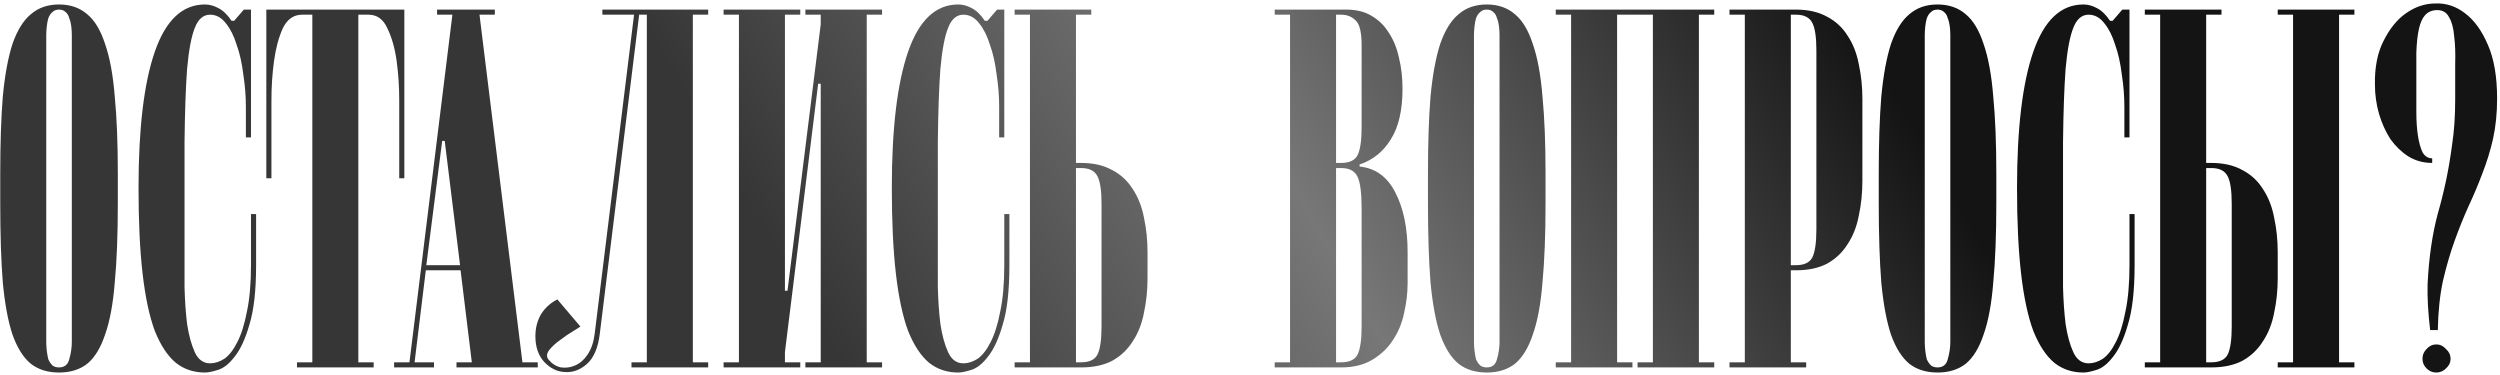 <?xml version="1.0" encoding="UTF-8"?> <svg xmlns="http://www.w3.org/2000/svg" width="626" height="94" viewBox="0 0 626 94" fill="none"> <path d="M14.783 93.28C11.966 93.28 9.62 92.555 7.742 91.104C5.865 89.568 4.329 87.136 3.135 83.808C2.025 80.48 1.214 76.128 0.703 70.752C0.276 65.376 0.062 58.763 0.062 50.912V43.36C0.062 35.851 0.276 29.451 0.703 24.16C1.214 18.784 2.025 14.389 3.135 10.976C4.329 7.563 5.865 5.088 7.742 3.552C9.62 1.931 11.966 1.12 14.783 1.12C17.599 1.12 19.945 1.931 21.823 3.552C23.7 5.088 25.193 7.563 26.302 10.976C27.497 14.389 28.308 18.784 28.735 24.16C29.247 29.451 29.503 35.851 29.503 43.36V50.912C29.503 58.763 29.247 65.376 28.735 70.752C28.308 76.128 27.497 80.48 26.302 83.808C25.193 87.136 23.7 89.568 21.823 91.104C19.945 92.555 17.599 93.28 14.783 93.28ZM11.582 85.6C11.582 86.283 11.625 87.008 11.71 87.776C11.796 88.544 11.924 89.269 12.095 89.952C12.351 90.549 12.692 91.061 13.118 91.488C13.545 91.829 14.1 92 14.783 92C16.148 92 17.001 91.317 17.343 89.952C17.769 88.501 17.983 87.051 17.983 85.6V8.8C17.983 8.117 17.94 7.392 17.855 6.624C17.769 5.856 17.599 5.173 17.343 4.576C17.172 3.893 16.873 3.381 16.447 3.04C16.02 2.613 15.465 2.4 14.783 2.4C14.1 2.4 13.545 2.613 13.118 3.04C12.692 3.381 12.351 3.893 12.095 4.576C11.924 5.173 11.796 5.856 11.71 6.624C11.625 7.392 11.582 8.117 11.582 8.8V85.6ZM46.208 62.432C46.208 65.419 46.208 68.576 46.208 71.904C46.293 75.232 46.506 78.304 46.847 81.12C47.274 83.936 47.914 86.283 48.767 88.16C49.621 90.037 50.901 90.976 52.608 90.976C53.802 90.976 54.997 90.592 56.191 89.824C57.386 88.971 58.453 87.605 59.392 85.728C60.416 83.765 61.226 81.205 61.824 78.048C62.506 74.891 62.847 71.008 62.847 66.4V53.6H64.127V66.4C64.127 72.715 63.573 77.664 62.464 81.248C61.44 84.832 60.202 87.52 58.752 89.312C57.386 91.104 55.978 92.213 54.528 92.64C53.162 93.067 52.096 93.28 51.328 93.28C48.511 93.28 46.08 92.469 44.032 90.848C41.983 89.141 40.234 86.496 38.783 82.912C37.418 79.243 36.394 74.464 35.712 68.576C35.029 62.688 34.688 55.52 34.688 47.072C34.688 32.139 36.053 20.747 38.783 12.896C41.514 5.045 45.696 1.12 51.328 1.12C52.437 1.12 53.546 1.419 54.656 2.016C55.85 2.613 56.959 3.68 57.983 5.216H58.623L61.056 2.4H62.847V34.4H61.568V26.72C61.568 24.075 61.354 21.387 60.928 18.656C60.586 15.84 60.032 13.365 59.264 11.232C58.581 9.013 57.685 7.221 56.575 5.856C55.466 4.405 54.144 3.68 52.608 3.68C50.901 3.68 49.621 4.789 48.767 7.008C47.914 9.141 47.274 12.555 46.847 17.248C46.506 21.941 46.293 28 46.208 35.424C46.208 42.848 46.208 51.851 46.208 62.432ZM66.688 2.4H101.248V44.64H99.968V33.12C99.968 31.072 99.968 28.384 99.968 25.056C99.968 21.728 99.754 18.485 99.328 15.328C98.901 12.171 98.133 9.44 97.023 7.136C95.999 4.832 94.421 3.68 92.287 3.68H89.728V90.72H93.567V92H74.368V90.72H78.207V3.68H75.647C73.514 3.68 71.893 4.832 70.784 7.136C69.76 9.44 69.034 12.171 68.608 15.328C68.181 18.485 67.968 21.728 67.968 25.056C67.968 28.384 67.968 31.072 67.968 33.12V44.64H66.688V2.4ZM115.2 66.4L111.36 35.296H110.72L106.752 66.4H115.2ZM115.328 67.68H106.624L103.808 90.72H108.672V92H98.688V90.72H102.528L113.28 3.68H109.44V2.4H123.904V3.68H120.064L130.816 90.72H134.656V92H114.304V90.72H118.144L115.328 67.68ZM150.191 83.552C149.764 87.136 148.655 89.696 146.863 91.232C145.156 92.683 143.321 93.323 141.359 93.152C139.481 93.067 137.775 92.213 136.239 90.592C134.788 88.971 134.062 86.837 134.062 84.192C134.062 82.144 134.532 80.309 135.471 78.688C136.495 77.067 137.86 75.829 139.567 74.976L145.327 81.76C145.241 81.845 144.644 82.229 143.535 82.912C142.511 83.509 141.444 84.235 140.335 85.088C139.225 85.856 138.287 86.709 137.519 87.648C136.836 88.587 136.793 89.397 137.391 90.08C138.244 91.104 139.268 91.744 140.463 92C141.743 92.171 142.937 92 144.047 91.488C145.241 90.976 146.265 90.08 147.119 88.8C148.057 87.435 148.655 85.685 148.911 83.552L158.767 3.68H150.831V2.4H177.327V3.68H173.487V90.72H177.327V92H158.127V90.72H161.967V3.68H160.047L150.191 83.552ZM196.548 88.16V90.72H200.388V92H181.188V90.72H185.028V3.68H181.188V2.4H200.388V3.68H196.548V72.8H197.188L205.508 6.112V3.68H201.668V2.4H220.868V3.68H217.028V90.72H220.868V92H201.668V90.72H205.508V20.96H204.868L196.548 88.16ZM234.833 62.432C234.833 65.419 234.833 68.576 234.833 71.904C234.918 75.232 235.131 78.304 235.473 81.12C235.899 83.936 236.539 86.283 237.393 88.16C238.246 90.037 239.526 90.976 241.233 90.976C242.427 90.976 243.622 90.592 244.817 89.824C246.011 88.971 247.078 87.605 248.017 85.728C249.041 83.765 249.851 81.205 250.449 78.048C251.131 74.891 251.473 71.008 251.473 66.4V53.6H252.753V66.4C252.753 72.715 252.198 77.664 251.089 81.248C250.065 84.832 248.827 87.52 247.377 89.312C246.011 91.104 244.603 92.213 243.153 92.64C241.787 93.067 240.721 93.28 239.953 93.28C237.137 93.28 234.705 92.469 232.657 90.848C230.609 89.141 228.859 86.496 227.409 82.912C226.043 79.243 225.019 74.464 224.337 68.576C223.654 62.688 223.312 55.52 223.312 47.072C223.312 32.139 224.678 20.747 227.409 12.896C230.139 5.045 234.321 1.12 239.953 1.12C241.062 1.12 242.171 1.419 243.281 2.016C244.475 2.613 245.585 3.68 246.609 5.216H247.249L249.681 2.4H251.473V34.4H250.193V26.72C250.193 24.075 249.979 21.387 249.553 18.656C249.211 15.84 248.657 13.365 247.889 11.232C247.206 9.013 246.31 7.221 245.201 5.856C244.091 4.405 242.769 3.68 241.233 3.68C239.526 3.68 238.246 4.789 237.393 7.008C236.539 9.141 235.899 12.555 235.473 17.248C235.131 21.941 234.918 28 234.833 35.424C234.833 42.848 234.833 51.851 234.833 62.432ZM275.823 51.04C275.823 47.712 275.481 45.408 274.799 44.128C274.116 42.763 272.751 42.08 270.703 42.08H269.423V90.72H270.703C272.751 90.72 274.116 90.08 274.799 88.8C275.481 87.435 275.823 85.088 275.823 81.76V51.04ZM270.703 40.8C273.775 40.8 276.377 41.397 278.511 42.592C280.644 43.701 282.351 45.28 283.631 47.328C284.996 49.376 285.935 51.765 286.447 54.496C287.044 57.227 287.343 60.128 287.343 63.2V69.6C287.343 72.672 287.044 75.573 286.447 78.304C285.935 81.035 284.996 83.424 283.631 85.472C282.351 87.52 280.644 89.141 278.511 90.336C276.377 91.445 273.775 92 270.703 92H254.062V90.72H257.903V3.68H254.062V2.4H273.263V3.68H269.423V40.8H270.703ZM335.828 40.8C337.876 40.8 339.241 40.16 339.924 38.88C340.606 37.515 340.948 35.168 340.948 31.84V11.36C340.948 8.032 340.436 5.941 339.412 5.088C338.473 4.149 337.278 3.68 335.828 3.68H334.548V40.8H335.828ZM340.436 41.696C344.446 42.123 347.433 44.299 349.396 48.224C351.444 52.149 352.468 57.141 352.468 63.2V70.88C352.468 73.355 352.169 75.872 351.572 78.432C351.06 80.907 350.121 83.168 348.756 85.216C347.476 87.179 345.769 88.8 343.636 90.08C341.502 91.36 338.9 92 335.828 92H319.188V90.72H323.028V3.68H319.188V2.4H337.108C339.582 2.4 341.673 2.912 343.38 3.936C345.172 4.96 346.622 6.368 347.732 8.16C348.926 9.952 349.78 12.043 350.292 14.432C350.889 16.821 351.188 19.424 351.188 22.24C351.188 27.616 350.206 31.84 348.244 34.912C346.366 37.984 343.764 40.075 340.436 41.184V41.696ZM335.828 90.72C337.876 90.72 339.241 90.08 339.924 88.8C340.606 87.435 340.948 85.088 340.948 81.76V52.32C340.948 48.309 340.606 45.621 339.924 44.256C339.241 42.805 337.876 42.08 335.828 42.08H334.548V90.72H335.828ZM372.283 93.28C369.467 93.28 367.12 92.555 365.243 91.104C363.365 89.568 361.829 87.136 360.635 83.808C359.525 80.48 358.715 76.128 358.203 70.752C357.776 65.376 357.562 58.763 357.562 50.912V43.36C357.562 35.851 357.776 29.451 358.203 24.16C358.715 18.784 359.525 14.389 360.635 10.976C361.829 7.563 363.365 5.088 365.243 3.552C367.12 1.931 369.467 1.12 372.283 1.12C375.099 1.12 377.445 1.931 379.323 3.552C381.2 5.088 382.693 7.563 383.803 10.976C384.997 14.389 385.808 18.784 386.235 24.16C386.747 29.451 387.003 35.851 387.003 43.36V50.912C387.003 58.763 386.747 65.376 386.235 70.752C385.808 76.128 384.997 80.48 383.803 83.808C382.693 87.136 381.2 89.568 379.323 91.104C377.445 92.555 375.099 93.28 372.283 93.28ZM369.083 85.6C369.083 86.283 369.125 87.008 369.211 87.776C369.296 88.544 369.424 89.269 369.595 89.952C369.851 90.549 370.192 91.061 370.619 91.488C371.045 91.829 371.6 92 372.283 92C373.648 92 374.501 91.317 374.843 89.952C375.269 88.501 375.483 87.051 375.483 85.6V8.8C375.483 8.117 375.44 7.392 375.355 6.624C375.269 5.856 375.099 5.173 374.843 4.576C374.672 3.893 374.373 3.381 373.947 3.04C373.52 2.613 372.965 2.4 372.283 2.4C371.6 2.4 371.045 2.613 370.619 3.04C370.192 3.381 369.851 3.893 369.595 4.576C369.424 5.173 369.296 5.856 369.211 6.624C369.125 7.392 369.083 8.117 369.083 8.8V85.6ZM404.923 3.68V90.72H408.763V92H389.562V90.72H393.403V3.68H389.562V2.4H429.243V3.68H425.403V90.72H429.243V92H410.043V90.72H413.883V3.68H404.923ZM454.823 12.64C454.823 9.312 454.481 7.008 453.799 5.728C453.116 4.363 451.751 3.68 449.703 3.68H448.423V66.4H449.703C451.751 66.4 453.116 65.76 453.799 64.48C454.481 63.115 454.823 60.768 454.823 57.44V12.64ZM448.423 67.68V90.72H452.263V92H433.062V90.72H436.903V3.68H433.062V2.4H449.703C452.775 2.4 455.377 2.997 457.511 4.192C459.644 5.301 461.351 6.88 462.631 8.928C463.996 10.976 464.935 13.365 465.447 16.096C466.044 18.827 466.343 21.728 466.343 24.8V45.28C466.343 48.352 466.044 51.253 465.447 53.984C464.935 56.715 463.996 59.104 462.631 61.152C461.351 63.2 459.644 64.821 457.511 66.016C455.377 67.125 452.775 67.68 449.703 67.68H448.423ZM485.158 93.28C482.342 93.28 479.995 92.555 478.118 91.104C476.24 89.568 474.704 87.136 473.51 83.808C472.4 80.48 471.59 76.128 471.078 70.752C470.651 65.376 470.438 58.763 470.438 50.912V43.36C470.438 35.851 470.651 29.451 471.078 24.16C471.59 18.784 472.4 14.389 473.51 10.976C474.704 7.563 476.24 5.088 478.118 3.552C479.995 1.931 482.342 1.12 485.158 1.12C487.974 1.12 490.32 1.931 492.198 3.552C494.075 5.088 495.568 7.563 496.678 10.976C497.872 14.389 498.683 18.784 499.11 24.16C499.622 29.451 499.878 35.851 499.878 43.36V50.912C499.878 58.763 499.622 65.376 499.11 70.752C498.683 76.128 497.872 80.48 496.678 83.808C495.568 87.136 494.075 89.568 492.198 91.104C490.32 92.555 487.974 93.28 485.158 93.28ZM481.958 85.6C481.958 86.283 482 87.008 482.086 87.776C482.171 88.544 482.299 89.269 482.47 89.952C482.726 90.549 483.067 91.061 483.494 91.488C483.92 91.829 484.475 92 485.158 92C486.523 92 487.376 91.317 487.718 89.952C488.144 88.501 488.358 87.051 488.358 85.6V8.8C488.358 8.117 488.315 7.392 488.23 6.624C488.144 5.856 487.974 5.173 487.718 4.576C487.547 3.893 487.248 3.381 486.822 3.04C486.395 2.613 485.84 2.4 485.158 2.4C484.475 2.4 483.92 2.613 483.494 3.04C483.067 3.381 482.726 3.893 482.47 4.576C482.299 5.173 482.171 5.856 482.086 6.624C482 7.392 481.958 8.117 481.958 8.8V85.6ZM516.583 62.432C516.583 65.419 516.583 68.576 516.583 71.904C516.668 75.232 516.881 78.304 517.223 81.12C517.649 83.936 518.289 86.283 519.143 88.16C519.996 90.037 521.276 90.976 522.983 90.976C524.177 90.976 525.372 90.592 526.567 89.824C527.761 88.971 528.828 87.605 529.767 85.728C530.791 83.765 531.601 81.205 532.199 78.048C532.881 74.891 533.223 71.008 533.223 66.4V53.6H534.503V66.4C534.503 72.715 533.948 77.664 532.839 81.248C531.815 84.832 530.577 87.52 529.127 89.312C527.761 91.104 526.353 92.213 524.903 92.64C523.537 93.067 522.471 93.28 521.703 93.28C518.887 93.28 516.455 92.469 514.407 90.848C512.359 89.141 510.609 86.496 509.159 82.912C507.793 79.243 506.769 74.464 506.087 68.576C505.404 62.688 505.062 55.52 505.062 47.072C505.062 32.139 506.428 20.747 509.159 12.896C511.889 5.045 516.071 1.12 521.703 1.12C522.812 1.12 523.921 1.419 525.031 2.016C526.225 2.613 527.335 3.68 528.359 5.216H528.999L531.431 2.4H533.223V34.4H531.943V26.72C531.943 24.075 531.729 21.387 531.303 18.656C530.961 15.84 530.407 13.365 529.639 11.232C528.956 9.013 528.06 7.221 526.951 5.856C525.841 4.405 524.519 3.68 522.983 3.68C521.276 3.68 519.996 4.789 519.143 7.008C518.289 9.141 517.649 12.555 517.223 17.248C516.881 21.941 516.668 28 516.583 35.424C516.583 42.848 516.583 51.851 516.583 62.432ZM558.823 51.04C558.823 47.712 558.481 45.408 557.799 44.128C557.116 42.763 555.751 42.08 553.703 42.08H552.423V90.72H553.703C555.751 90.72 557.116 90.08 557.799 88.8C558.481 87.435 558.823 85.088 558.823 81.76V51.04ZM553.703 40.8C556.775 40.8 559.377 41.397 561.511 42.592C563.644 43.701 565.351 45.28 566.631 47.328C567.996 49.376 568.935 51.765 569.447 54.496C570.044 57.227 570.343 60.128 570.343 63.2V69.6C570.343 72.672 570.044 75.573 569.447 78.304C568.935 81.035 567.996 83.424 566.631 85.472C565.351 87.52 563.644 89.141 561.511 90.336C559.377 91.445 556.775 92 553.703 92H537.062V90.72H540.903V3.68H537.062V2.4H556.263V3.68H552.423V40.8H553.703ZM589.543 2.4V3.68H585.703V90.72H589.543V92H570.343V90.72H574.183V3.68H570.343V2.4H589.543ZM608.507 82.656C607.995 78.304 607.781 74.464 607.867 71.136C608.037 67.723 608.336 64.565 608.763 61.664C609.189 58.763 609.744 56.032 610.427 53.472C611.195 50.827 611.877 48.096 612.475 45.28C613.072 42.464 613.584 39.435 614.011 36.192C614.523 32.864 614.779 29.109 614.779 24.928C614.779 21.771 614.779 18.827 614.779 16.096C614.864 13.365 614.779 11.019 614.523 9.056C614.352 7.008 613.925 5.429 613.243 4.32C612.645 3.125 611.664 2.528 610.299 2.528C609.019 2.528 607.995 2.955 607.227 3.808C606.544 4.576 606.032 5.728 605.691 7.264C605.349 8.8 605.136 10.763 605.051 13.152C605.051 15.456 605.051 18.144 605.051 21.216C605.051 23.52 605.051 25.781 605.051 28C605.051 30.219 605.179 32.181 605.435 33.888C605.691 35.595 606.075 37.003 606.587 38.112C607.184 39.136 607.995 39.648 609.019 39.648V40.8C606.8 40.8 604.795 40.245 603.003 39.136C601.296 38.027 599.803 36.576 598.523 34.784C597.328 32.907 596.389 30.816 595.707 28.512C595.024 26.123 594.683 23.691 594.683 21.216C594.597 16.864 595.323 13.195 596.859 10.208C598.395 7.136 600.272 4.832 602.491 3.296C604.795 1.675 607.269 0.864 609.915 0.864C612.56 0.779 614.992 1.589 617.211 3.296C619.515 5.003 621.435 7.648 622.971 11.232C624.507 14.731 625.275 19.211 625.275 24.672C625.275 28.341 624.933 31.712 624.251 34.784C623.568 37.771 622.672 40.672 621.562 43.488C620.539 46.219 619.387 48.949 618.107 51.68C616.912 54.325 615.76 57.184 614.651 60.256C613.541 63.328 612.56 66.699 611.707 70.368C610.939 73.952 610.512 78.048 610.427 82.656H608.507ZM606.587 89.824C606.587 88.885 606.928 88.075 607.611 87.392C608.293 86.624 609.104 86.24 610.043 86.24C610.981 86.24 611.792 86.624 612.475 87.392C613.243 88.075 613.627 88.885 613.627 89.824C613.627 90.763 613.243 91.573 612.475 92.256C611.792 92.939 610.981 93.28 610.043 93.28C609.104 93.28 608.293 92.939 607.611 92.256C606.928 91.573 606.587 90.763 606.587 89.824Z" fill="url(#paint0_linear_25_32)"></path> <defs> <linearGradient id="paint0_linear_25_32" x1="204.356" y1="79.657" x2="430.208" y2="-52.287" gradientUnits="userSpaceOnUse"> <stop stop-color="#363636"></stop> <stop offset="0.458" stop-color="#777777"></stop> <stop offset="1" stop-color="#141414"></stop> <stop offset="1" stop-color="#141414"></stop> </linearGradient> </defs> </svg> 